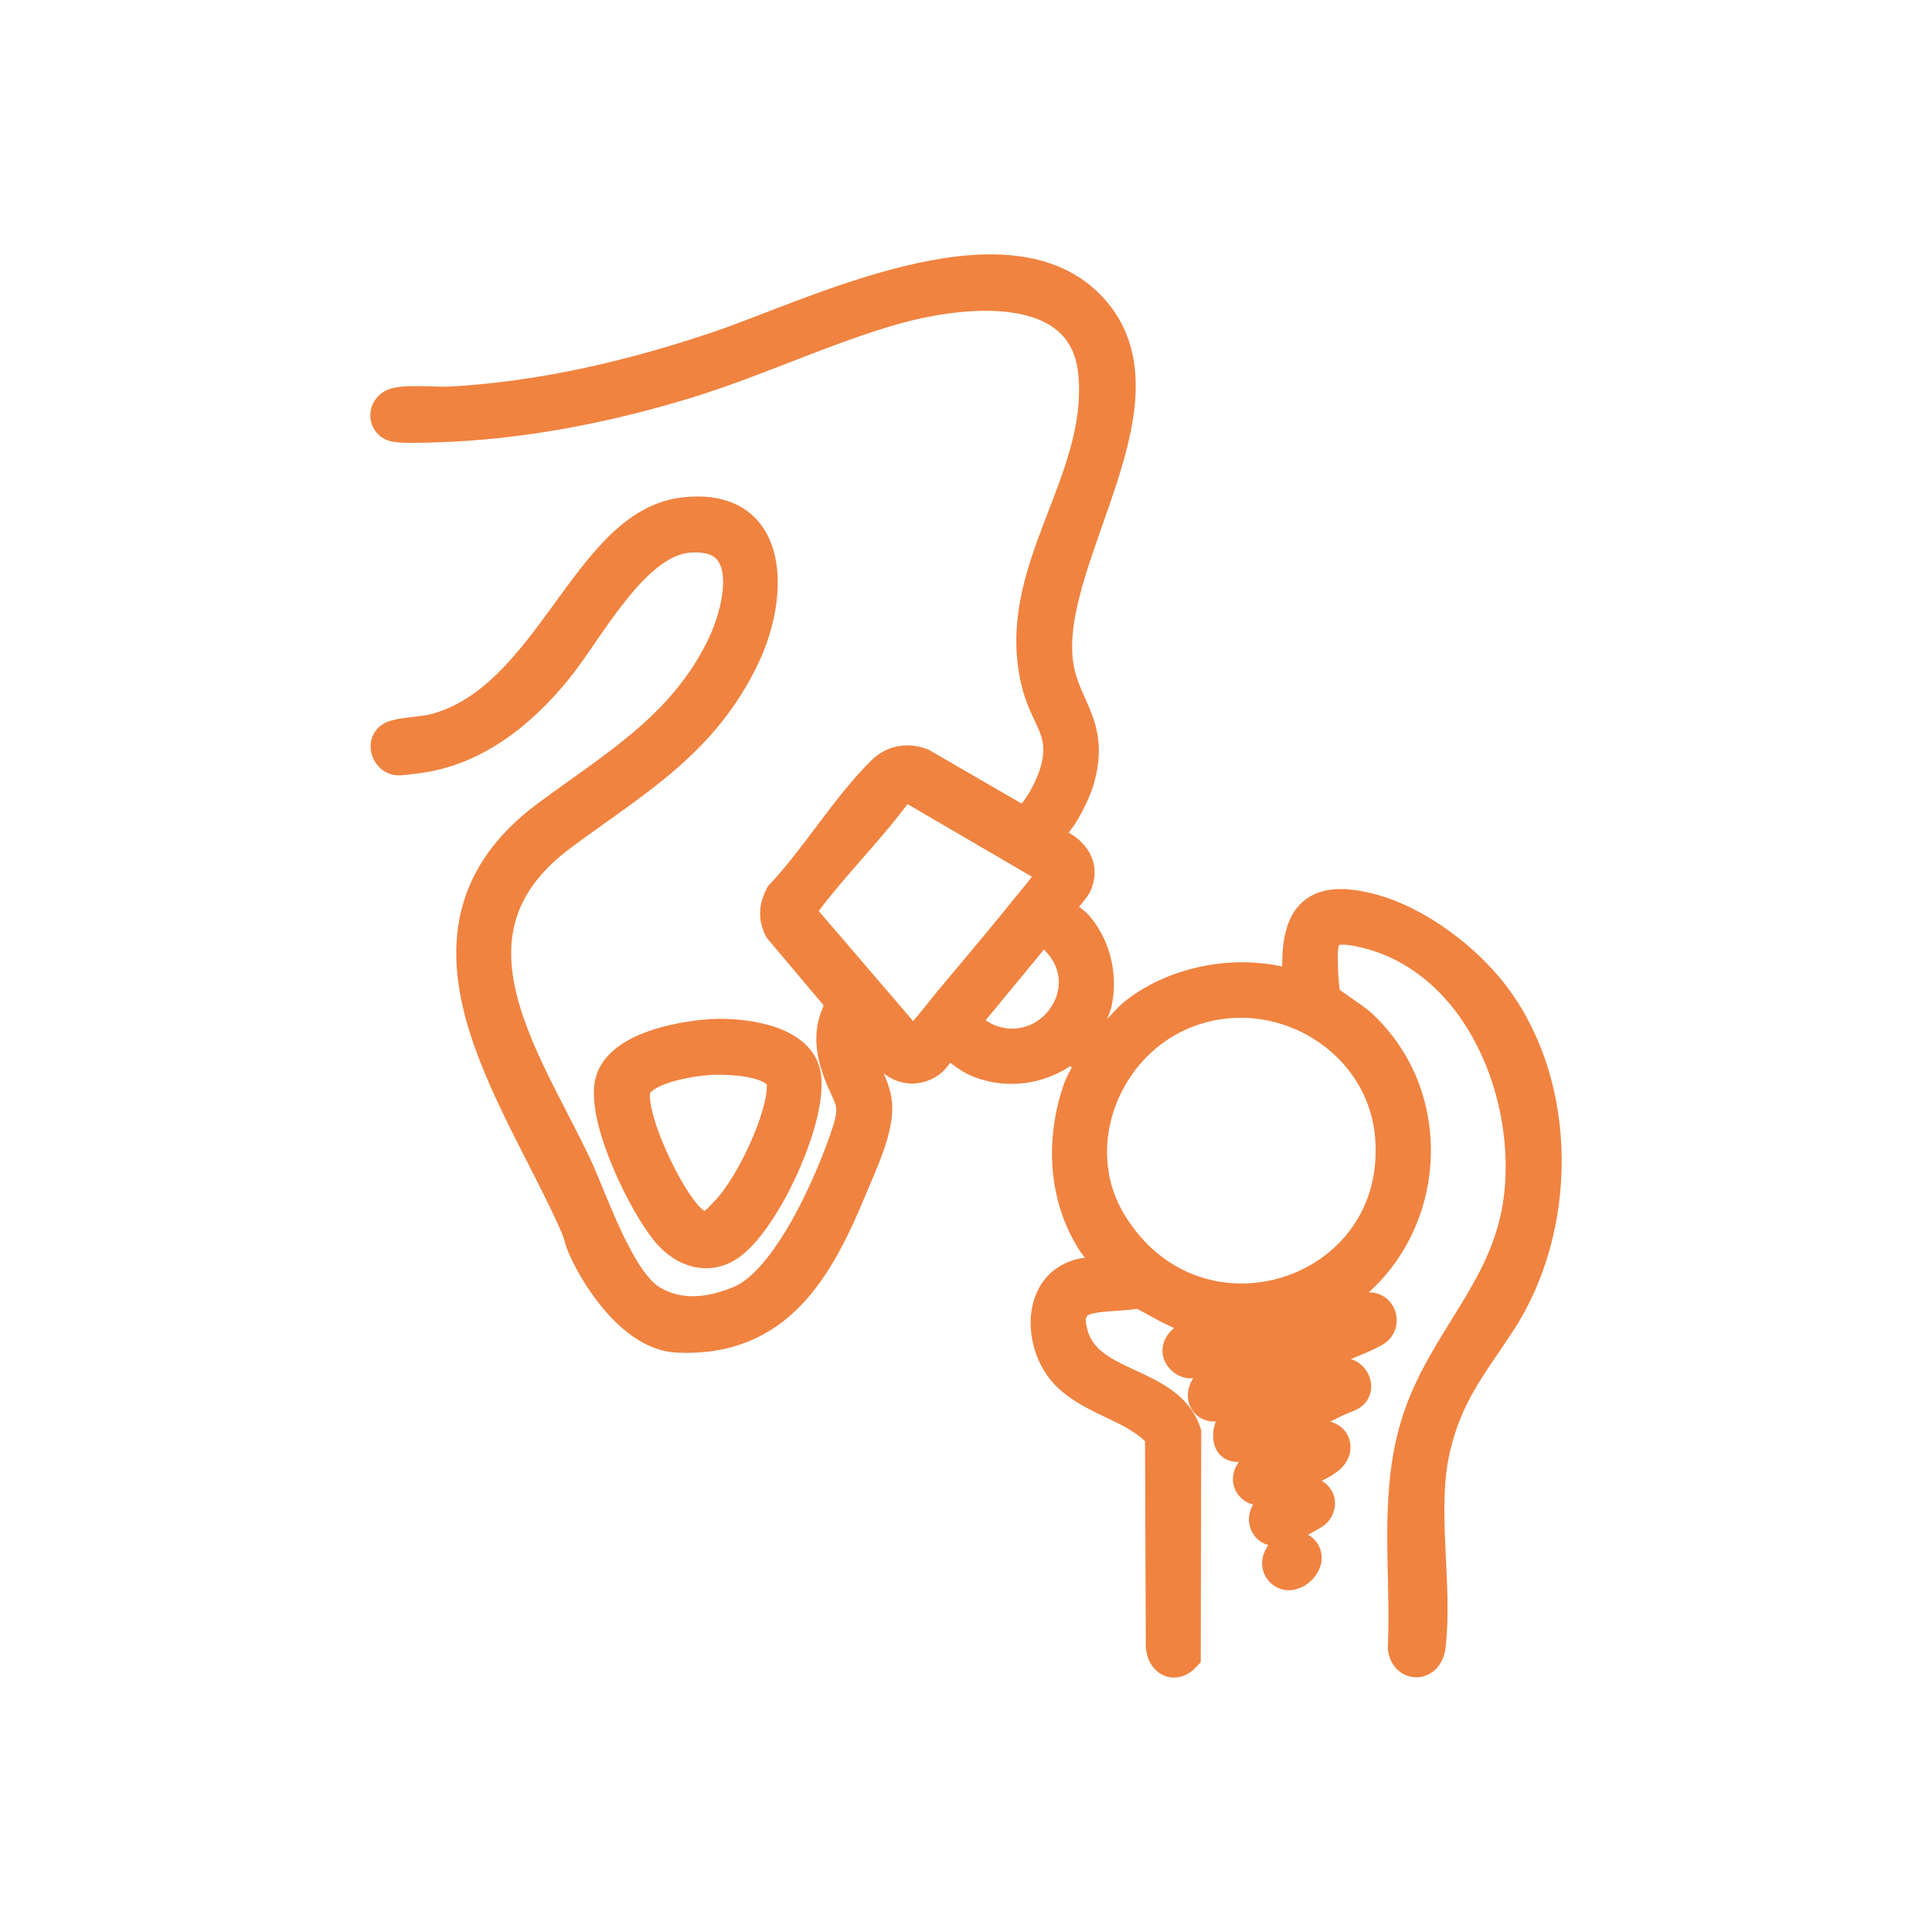 <svg xmlns="http://www.w3.org/2000/svg" width="60" height="60" viewBox="0 0 60 60" fill="none"><path d="M33.803 9.487C36.565 12.274 32.508 17.156 32.812 20.456C32.953 21.977 34.022 22.464 33.468 24.272C33.376 24.572 33.178 24.959 33.02 25.233C32.937 25.378 32.52 25.893 32.52 25.977C32.52 26.072 33.035 26.321 33.174 26.452C33.46 26.722 33.571 26.999 33.44 27.395C33.353 27.659 32.83 28.089 32.857 28.276C32.863 28.314 33.334 28.629 33.45 28.765C34.011 29.416 34.217 30.35 34.024 31.181C33.971 31.406 33.709 31.788 33.793 31.965C33.805 31.989 34.15 32.334 34.175 32.344C34.239 32.368 34.281 32.373 34.347 32.349C34.501 32.296 35.015 31.674 35.209 31.517C36.562 30.421 38.652 30.081 40.292 30.671C40.451 30.572 40.325 30.412 40.321 30.253C40.274 28.57 40.707 27.783 42.517 28.237C43.993 28.607 45.565 29.804 46.452 31.015C48.527 33.847 48.468 38.178 46.565 41.073C45.664 42.444 44.925 43.302 44.533 45.013C44.102 46.898 44.622 49.218 44.395 51.119C44.32 51.746 43.666 51.736 43.601 51.175C43.704 48.873 43.317 46.481 43.997 44.255C44.815 41.576 46.916 40.032 47.219 37.055C47.561 33.704 45.772 29.578 42.147 28.886C40.995 28.666 41.022 29.206 41.056 30.197C41.06 30.323 41.114 30.952 41.143 31.01C41.172 31.07 42.05 31.643 42.219 31.796C44.755 34.093 44.426 38.273 41.62 40.203C40.107 40.951 38.542 41.606 37.002 42.305C36.844 42.328 36.659 42.177 36.615 42.035C36.467 41.555 37.543 41.219 37.893 41.134C37.814 40.953 37.552 41.043 37.37 41.008C36.613 40.859 36.053 40.455 35.378 40.118C34.873 40.269 33.786 40.143 33.433 40.493C33.155 40.768 33.197 41.073 33.285 41.416C33.731 43.136 36.259 42.868 36.805 44.494L36.79 51.427C36.46 51.78 36.11 51.55 36.084 51.118L36.059 44.562C35.317 43.676 33.976 43.519 33.142 42.683C32.26 41.799 32.186 39.87 33.638 39.572C33.777 39.544 34.508 39.519 34.557 39.446C34.627 39.341 34.064 38.744 33.969 38.598C33.034 37.171 32.966 35.358 33.53 33.784C33.606 33.571 33.923 33.126 33.81 32.934C33.791 32.902 33.319 32.539 33.237 32.477C32.473 33.155 31.364 33.349 30.41 32.971C30.03 32.821 29.785 32.548 29.44 32.358C29.326 32.358 29.049 32.834 28.901 32.947C28.572 33.201 28.147 33.223 27.802 32.979C27.476 32.747 27.146 32.12 26.84 31.855C26.645 31.687 26.605 31.865 26.587 32.05C26.502 32.922 27.083 33.436 27.195 34.201C27.309 34.977 26.75 36.117 26.445 36.859C25.411 39.368 24.156 41.666 21.028 41.507C19.735 41.441 18.595 39.793 18.124 38.727C18.035 38.525 17.997 38.3 17.909 38.098C16.126 34.01 12.12 28.961 17.016 25.34C19.094 23.802 21.172 22.611 22.396 20.175C23.035 18.905 23.576 16.468 21.359 16.668C19.669 16.82 18.268 19.555 17.283 20.768C16.182 22.126 14.734 23.302 12.928 23.522C12.805 23.537 12.412 23.591 12.327 23.577C12.017 23.524 11.867 23.049 12.186 22.896C12.443 22.773 13.125 22.762 13.484 22.669C17.101 21.734 18.21 16.327 21.203 15.95C24.055 15.592 24.002 18.455 23.122 20.335C21.848 23.057 19.709 24.236 17.434 25.925C13.395 28.922 16.272 32.822 17.864 36.174C18.39 37.282 19.201 39.825 20.261 40.426C21.14 40.924 22.063 40.801 22.97 40.432C24.488 39.816 25.865 36.626 26.346 35.13C26.652 34.179 26.334 34.061 26.051 33.258C25.782 32.493 25.748 31.878 26.18 31.161L24.222 28.835C24.048 28.476 24.076 28.169 24.257 27.82C25.343 26.67 26.298 25.07 27.405 23.978C27.744 23.644 28.17 23.568 28.617 23.731L31.764 25.555C31.933 25.565 32.245 25.11 32.343 24.954C32.505 24.695 32.704 24.282 32.789 23.991C33.164 22.699 32.501 22.345 32.221 21.213C31.364 17.748 34.278 15.043 33.991 11.634C33.729 8.528 29.842 8.983 27.706 9.597C25.571 10.21 23.483 11.212 21.341 11.87C18.83 12.641 16.14 13.166 13.503 13.239C13.218 13.246 12.449 13.283 12.225 13.211C11.95 13.123 11.92 12.755 12.175 12.592C12.453 12.413 13.544 12.529 13.955 12.507C16.798 12.356 19.652 11.688 22.334 10.777C25.27 9.78 31.156 6.817 33.803 9.487L33.803 9.487ZM29.503 31.098C30.361 30.073 31.233 29.042 32.069 27.999C32.186 27.853 32.772 27.167 32.744 27.055L28.147 24.372L27.907 24.505C27.046 25.696 25.941 26.78 25.062 27.945C24.975 28.061 24.824 28.238 24.844 28.381L28.283 32.391C28.326 32.428 28.352 32.413 28.395 32.391C28.555 32.309 29.316 31.322 29.503 31.098ZM32.278 28.878L30.006 31.631C29.902 31.9 30.548 32.252 30.772 32.33C32.623 32.972 34.194 30.794 32.92 29.293C32.795 29.146 32.485 28.81 32.278 28.878ZM34.476 37.952C37.109 42.352 43.596 40.277 43.206 35.313C42.967 32.279 39.756 30.34 36.902 31.402C34.322 32.362 33.045 35.561 34.476 37.952Z" fill="#F08340" stroke="#F08340"></path><path d="M22.054 32.151C22.972 32.089 24.876 32.286 25.005 33.456C25.152 34.799 23.786 37.773 22.714 38.602C22.032 39.128 21.256 38.874 20.741 38.261C19.984 37.357 18.81 34.9 18.955 33.736C19.099 32.577 21.11 32.216 22.054 32.151H22.054ZM22.11 32.882C21.518 32.908 19.767 33.153 19.689 33.906C19.593 34.836 20.696 37.134 21.358 37.816C21.919 38.394 22.147 38.072 22.603 37.591C23.323 36.833 24.341 34.719 24.316 33.68C24.298 32.903 22.657 32.859 22.11 32.882Z" fill="#F08340" stroke="#F08340"></path><path d="M37.456 43.537C37.323 43.375 37.405 43.095 37.569 42.976C38.079 42.608 39.113 42.27 39.713 41.972C40.293 41.685 40.881 41.307 41.5 41.038C41.728 40.939 42.209 40.708 42.415 40.651C42.857 40.53 43.047 41.122 42.693 41.325C42.286 41.558 41.75 41.729 41.329 41.937C40.305 42.444 39.206 43.076 38.157 43.505C37.953 43.589 37.638 43.759 37.456 43.537L37.456 43.537Z" fill="#F08340" stroke="#F08340"></path><path d="M38.246 44.833C38.147 44.734 38.159 44.439 38.229 44.323L41.625 42.677C42.005 42.59 42.295 43.155 41.889 43.338C40.9 43.707 39.746 44.54 38.771 44.848C38.624 44.894 38.367 44.954 38.246 44.833V44.833Z" fill="#F08340" stroke="#F08340"></path><path d="M40.989 44.633C41.434 44.557 41.61 45.005 41.249 45.288C40.774 45.659 39.801 45.904 39.265 46.24C38.833 46.339 38.605 45.892 38.971 45.609C39.462 45.231 40.431 44.959 40.989 44.633Z" fill="#F08340" stroke="#F08340"></path><path d="M40.424 46.38C40.824 46.283 41.124 46.607 40.865 46.931C40.779 47.039 39.9 47.475 39.745 47.509C39.364 47.592 39.147 47.222 39.386 46.922C39.447 46.847 40.315 46.406 40.424 46.38L40.424 46.38Z" fill="#F08340" stroke="#F08340"></path><path d="M40.421 48.125C40.824 48.451 40.164 49.11 39.817 48.809C39.438 48.48 40.037 47.815 40.421 48.125Z" fill="#F08340" stroke="#F08340"></path></svg>